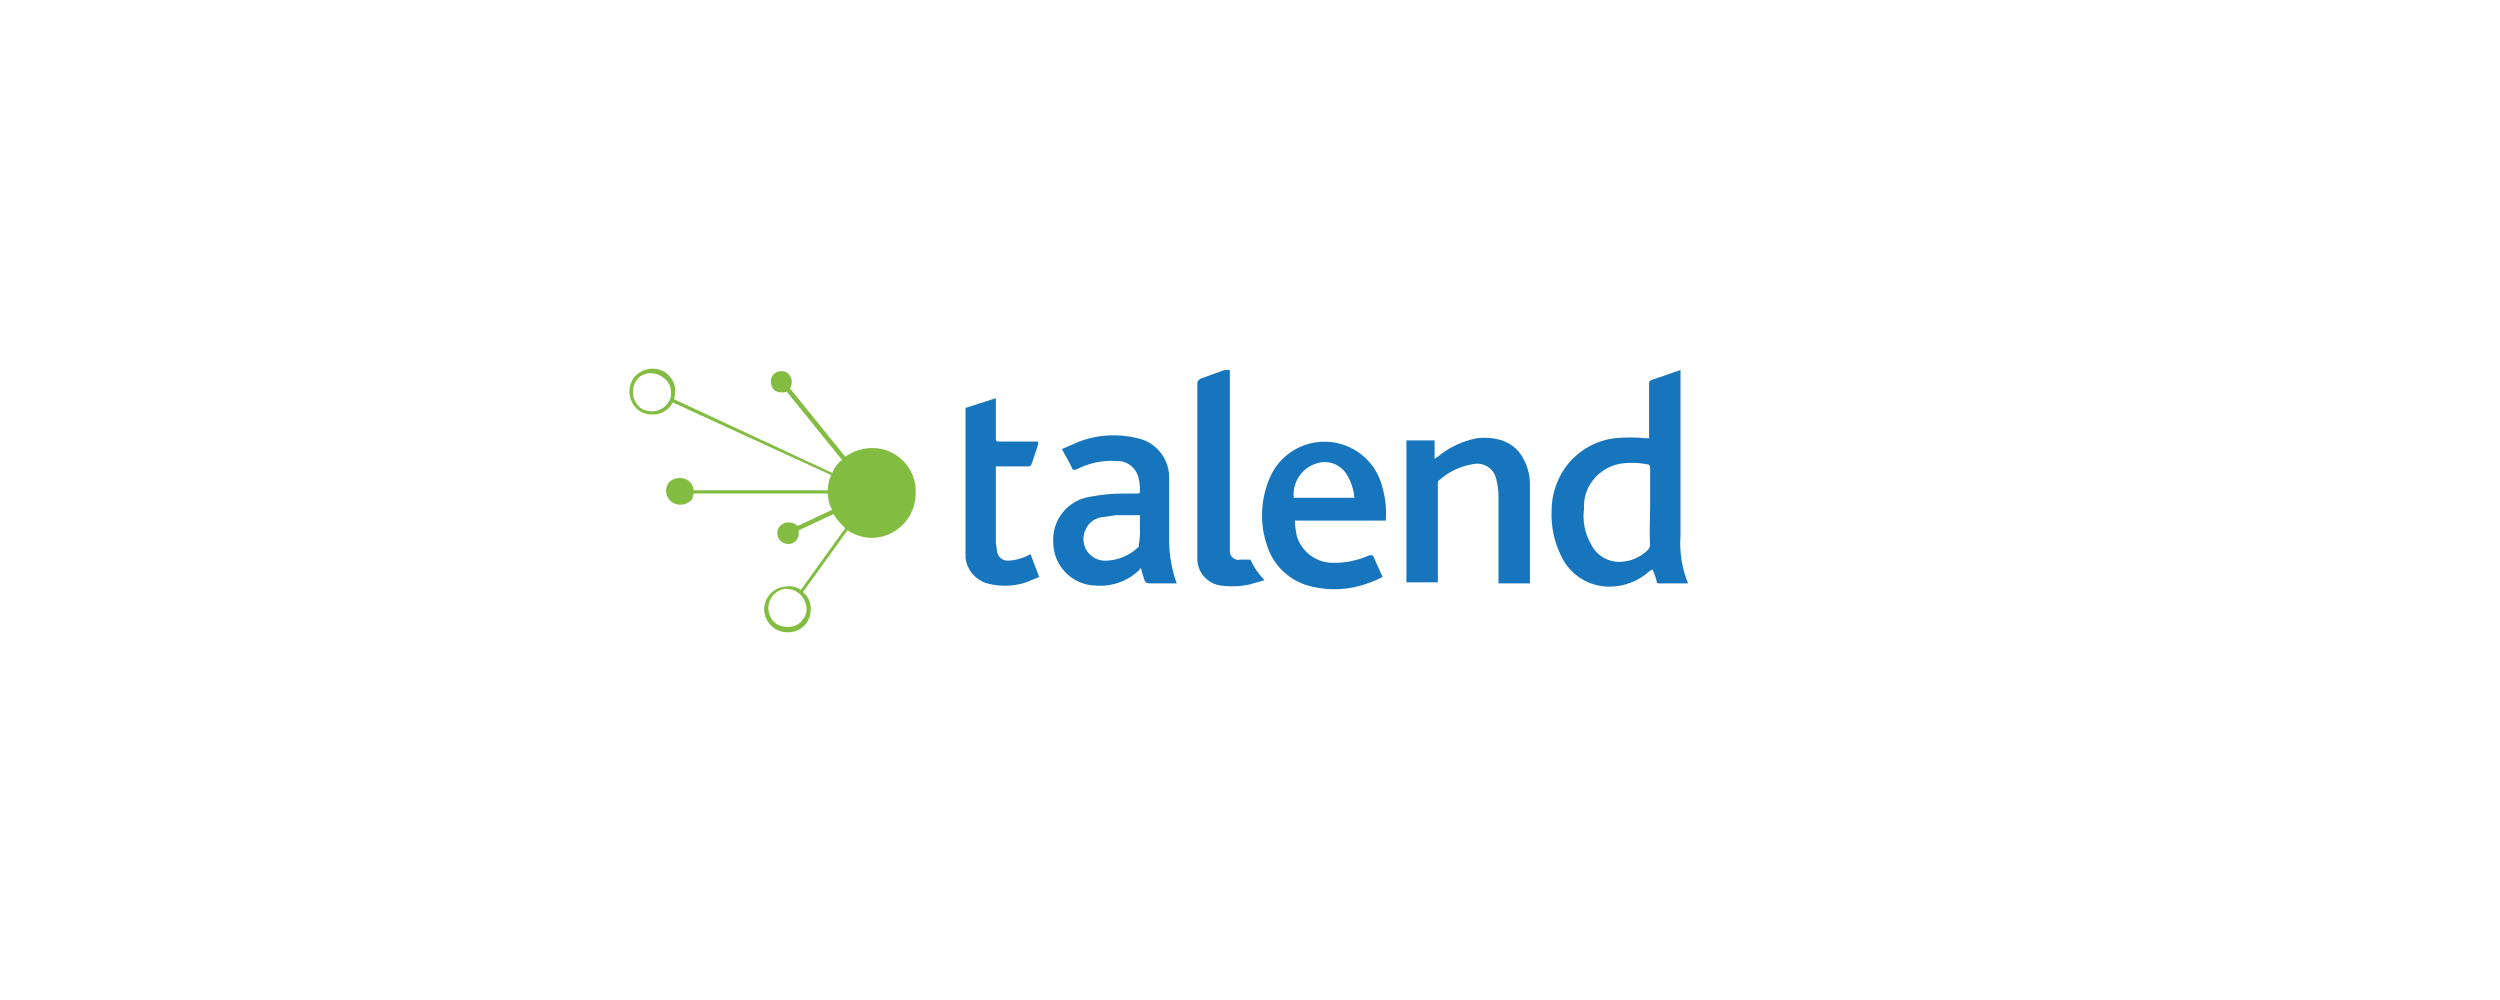 <svg width="150" height="60" viewBox="0 0 150 60" fill="none" xmlns="http://www.w3.org/2000/svg">
<rect width="150" height="60" fill="white"/>
<path d="M52.34 26.88C51.758 26.884 51.191 27.065 50.715 27.4L47.4 23.305C47.489 23.162 47.524 22.993 47.501 22.826C47.477 22.66 47.395 22.507 47.27 22.395C47.202 22.344 47.124 22.306 47.041 22.285C46.959 22.264 46.873 22.259 46.788 22.271C46.703 22.284 46.622 22.312 46.549 22.356C46.475 22.399 46.411 22.457 46.36 22.525C46.271 22.668 46.236 22.837 46.259 23.004C46.283 23.17 46.365 23.323 46.49 23.435C46.599 23.494 46.718 23.53 46.841 23.541C46.964 23.552 47.088 23.538 47.205 23.5L50.52 27.595C50.255 27.794 50.052 28.065 49.935 28.375L40.445 23.955C40.499 23.743 40.521 23.524 40.51 23.305C40.458 22.947 40.272 22.622 39.99 22.395C39.69 22.177 39.317 22.084 38.95 22.135C38.592 22.187 38.267 22.373 38.04 22.655C37.825 22.952 37.733 23.319 37.781 23.682C37.83 24.045 38.015 24.375 38.3 24.605C38.543 24.788 38.842 24.88 39.145 24.865H39.34C39.698 24.813 40.023 24.627 40.25 24.345C40.25 24.28 40.315 24.215 40.38 24.15L49.87 28.505C49.737 28.79 49.67 29.101 49.675 29.415H41.615C41.608 29.299 41.575 29.187 41.518 29.086C41.462 28.985 41.384 28.897 41.29 28.83C41.111 28.71 40.895 28.657 40.681 28.68C40.467 28.704 40.268 28.803 40.12 28.96C39.992 29.142 39.941 29.366 39.978 29.585C40.014 29.804 40.135 30 40.315 30.13C40.494 30.25 40.709 30.303 40.924 30.28C41.138 30.256 41.337 30.157 41.485 30C41.557 29.882 41.602 29.748 41.615 29.61H49.675C49.668 29.953 49.758 30.291 49.935 30.585L47.855 31.56C47.755 31.447 47.615 31.377 47.465 31.365C47.34 31.33 47.208 31.333 47.085 31.373C46.962 31.414 46.854 31.49 46.775 31.593C46.695 31.695 46.648 31.819 46.64 31.948C46.632 32.077 46.662 32.206 46.727 32.318C46.792 32.43 46.89 32.52 47.006 32.576C47.123 32.632 47.254 32.653 47.382 32.634C47.51 32.615 47.63 32.559 47.726 32.472C47.822 32.385 47.889 32.271 47.92 32.145V31.82L50 30.845C50.203 31.155 50.443 31.439 50.715 31.69L48.05 35.395C47.91 35.297 47.751 35.229 47.583 35.195C47.415 35.161 47.242 35.163 47.075 35.2C46.799 35.229 46.538 35.341 46.328 35.521C46.117 35.702 45.967 35.942 45.896 36.21C45.825 36.478 45.838 36.762 45.933 37.023C46.027 37.283 46.199 37.509 46.425 37.67C46.668 37.853 46.967 37.945 47.27 37.93H47.465C47.823 37.878 48.148 37.692 48.375 37.41C48.587 37.107 48.68 36.737 48.635 36.37C48.619 36.206 48.571 36.047 48.493 35.901C48.415 35.756 48.308 35.628 48.18 35.525L50.845 31.82C51.273 32.096 51.766 32.253 52.275 32.275C52.982 32.275 53.66 31.994 54.159 31.494C54.659 30.995 54.94 30.317 54.94 29.61C54.958 29.258 54.903 28.906 54.781 28.575C54.658 28.244 54.469 27.942 54.226 27.687C53.983 27.431 53.69 27.228 53.366 27.09C53.042 26.951 52.693 26.88 52.34 26.88ZM40.055 24.215C39.862 24.46 39.583 24.622 39.275 24.67C38.979 24.709 38.679 24.64 38.43 24.475C38.194 24.283 38.038 24.012 37.99 23.712C37.942 23.412 38.006 23.105 38.17 22.85C38.254 22.717 38.368 22.606 38.504 22.527C38.64 22.448 38.793 22.402 38.95 22.395H39.08C39.342 22.394 39.595 22.486 39.795 22.655C39.928 22.739 40.039 22.853 40.118 22.989C40.197 23.125 40.243 23.278 40.25 23.435C40.275 23.571 40.27 23.712 40.237 23.846C40.203 23.98 40.141 24.106 40.055 24.215ZM48.18 37.15C48.096 37.283 47.982 37.394 47.846 37.473C47.71 37.553 47.557 37.598 47.4 37.605C47.104 37.644 46.804 37.575 46.555 37.41C46.375 37.271 46.239 37.083 46.164 36.868C46.09 36.653 46.079 36.421 46.135 36.2C46.19 35.979 46.308 35.779 46.475 35.625C46.642 35.47 46.851 35.368 47.075 35.33H47.205C47.467 35.329 47.72 35.421 47.92 35.59C48.165 35.783 48.327 36.062 48.375 36.37C48.404 36.506 48.402 36.648 48.368 36.783C48.334 36.918 48.27 37.044 48.18 37.15Z" fill="#82BD41"/>
<path d="M91.795 35.005V29.155C91.812 28.637 91.701 28.124 91.47 27.66C90.95 26.49 89.78 26.165 88.61 26.295C87.749 26.46 86.944 26.84 86.27 27.4L86.075 27.53V26.425H84.385V34.94H86.27V29.025C86.27 28.96 86.27 28.83 86.335 28.83C86.897 28.315 87.597 27.976 88.35 27.855C88.504 27.817 88.664 27.81 88.82 27.836C88.977 27.861 89.126 27.918 89.26 28.003C89.394 28.088 89.509 28.2 89.598 28.331C89.688 28.462 89.749 28.61 89.78 28.765C89.855 29.063 89.898 29.368 89.91 29.675V35.005H91.795Z" fill="#1675BC"/>
<path d="M57.93 24.475V33.445C57.967 33.805 58.111 34.145 58.342 34.423C58.574 34.701 58.883 34.904 59.23 35.005C60 35.212 60.813 35.189 61.57 34.94L62.35 34.615L61.83 33.25L61.57 33.38C61.241 33.527 60.889 33.615 60.53 33.64C60.444 33.649 60.358 33.641 60.276 33.616C60.194 33.592 60.117 33.551 60.05 33.497C59.984 33.442 59.929 33.375 59.889 33.299C59.848 33.224 59.823 33.141 59.815 33.055C59.815 32.86 59.75 32.665 59.75 32.535V27.985H61.635C61.765 27.985 61.83 27.985 61.895 27.855L62.285 26.685V26.49H59.945C59.815 26.49 59.75 26.49 59.75 26.295V23.89L57.93 24.475Z" fill="#1675BC"/>
<path d="M73.66 22.2H73.465L72.035 22.72C71.972 22.747 71.92 22.793 71.885 22.851C71.85 22.909 71.834 22.977 71.84 23.045V33.445C71.821 33.855 71.957 34.258 72.223 34.571C72.488 34.885 72.862 35.086 73.27 35.135C73.833 35.211 74.404 35.189 74.96 35.07L75.87 34.81C75.516 34.453 75.23 34.034 75.025 33.575H74.44C74.367 33.594 74.291 33.597 74.216 33.584C74.142 33.571 74.071 33.541 74.01 33.498C73.948 33.455 73.896 33.398 73.858 33.333C73.82 33.268 73.797 33.195 73.79 33.12V22.2H73.66Z" fill="#1675BC"/>
<path d="M101.285 35.005H99.595C99.465 35.005 99.4 35.005 99.4 34.875C99.342 34.627 99.255 34.387 99.14 34.16L98.945 34.29C98.284 34.881 97.427 35.206 96.54 35.2C95.94 35.197 95.354 35.024 94.848 34.702C94.342 34.38 93.937 33.922 93.68 33.38C93.257 32.534 93.056 31.595 93.095 30.65C93.094 29.746 93.365 28.862 93.875 28.115C94.217 27.619 94.661 27.2 95.176 26.886C95.691 26.573 96.267 26.371 96.865 26.295C97.492 26.23 98.123 26.23 98.75 26.295H98.945V23.045C98.945 22.915 98.945 22.85 99.14 22.785L100.83 22.2V32.145C100.758 33.121 100.913 34.1 101.285 35.005ZM99.01 30.39V28.115C99.01 27.92 98.945 27.855 98.815 27.855C98.365 27.768 97.906 27.747 97.45 27.79C97.081 27.823 96.722 27.932 96.398 28.111C96.073 28.29 95.79 28.535 95.565 28.83C95.189 29.31 95.004 29.912 95.045 30.52C94.944 31.237 95.081 31.968 95.435 32.6C95.596 32.957 95.863 33.255 96.201 33.453C96.539 33.651 96.93 33.739 97.32 33.705C97.909 33.661 98.462 33.407 98.88 32.99C98.96 32.9 99.005 32.785 99.01 32.665C98.945 31.95 99.01 31.17 99.01 30.39Z" fill="#1675BC"/>
<path d="M70.605 35.005H69.175C68.72 35.005 68.72 35.005 68.59 34.55C68.538 34.401 68.495 34.249 68.46 34.095C68.395 34.095 68.395 34.16 68.33 34.225C67.985 34.551 67.575 34.8 67.127 34.957C66.679 35.114 66.203 35.174 65.73 35.135C65.052 35.118 64.407 34.837 63.933 34.351C63.46 33.865 63.195 33.213 63.195 32.535C63.155 31.886 63.36 31.246 63.769 30.74C64.178 30.235 64.762 29.901 65.405 29.805C66.09 29.673 66.787 29.608 67.485 29.61H68.265C68.33 29.61 68.395 29.61 68.395 29.48C68.406 29.24 68.384 28.999 68.33 28.765C68.283 28.455 68.125 28.172 67.887 27.969C67.648 27.766 67.343 27.656 67.03 27.66C66.174 27.6 65.319 27.78 64.56 28.18H64.365C64.17 27.725 63.91 27.335 63.715 26.945L64.755 26.49C65.878 26.071 67.102 26.003 68.265 26.295C68.798 26.413 69.275 26.709 69.618 27.134C69.96 27.56 70.148 28.089 70.15 28.635V32.535C70.164 33.378 70.317 34.212 70.605 35.005ZM68.395 31.82V30.91H66.965L66.055 31.04C65.856 31.076 65.67 31.16 65.511 31.284C65.352 31.409 65.227 31.57 65.145 31.755C65.042 31.959 64.994 32.186 65.007 32.414C65.019 32.643 65.092 32.863 65.217 33.055C65.343 33.246 65.516 33.401 65.72 33.503C65.924 33.606 66.152 33.653 66.38 33.64C67.082 33.615 67.751 33.338 68.265 32.86C68.33 32.86 68.33 32.73 68.33 32.665C68.386 32.365 68.408 32.06 68.395 31.755" fill="#1675BC"/>
<path d="M83.15 31.105V31.235H77.69C77.701 31.564 77.745 31.89 77.82 32.21C77.969 32.662 78.257 33.055 78.642 33.335C79.026 33.615 79.489 33.767 79.965 33.77C80.726 33.782 81.48 33.627 82.175 33.315H82.37L82.955 34.615C82.664 34.772 82.359 34.903 82.045 35.005C80.983 35.393 79.83 35.46 78.73 35.2C78.123 35.069 77.56 34.786 77.093 34.377C76.627 33.967 76.273 33.445 76.065 32.86C75.799 32.134 75.686 31.362 75.73 30.591C75.775 29.819 75.978 29.065 76.325 28.375C76.671 27.736 77.204 27.217 77.853 26.888C78.501 26.559 79.234 26.436 79.955 26.535C80.675 26.634 81.348 26.95 81.884 27.442C82.42 27.933 82.794 28.576 82.955 29.285C83.127 29.898 83.193 30.535 83.15 31.17V31.105ZM80.745 28.375C80.591 28.16 80.385 27.987 80.146 27.874C79.908 27.76 79.644 27.709 79.38 27.725C79.123 27.749 78.874 27.824 78.647 27.946C78.419 28.067 78.218 28.232 78.055 28.431C77.892 28.631 77.77 28.861 77.696 29.108C77.622 29.355 77.598 29.614 77.625 29.87H81.265C81.22 29.336 81.041 28.822 80.745 28.375Z" fill="#1675BC"/>
</svg>
